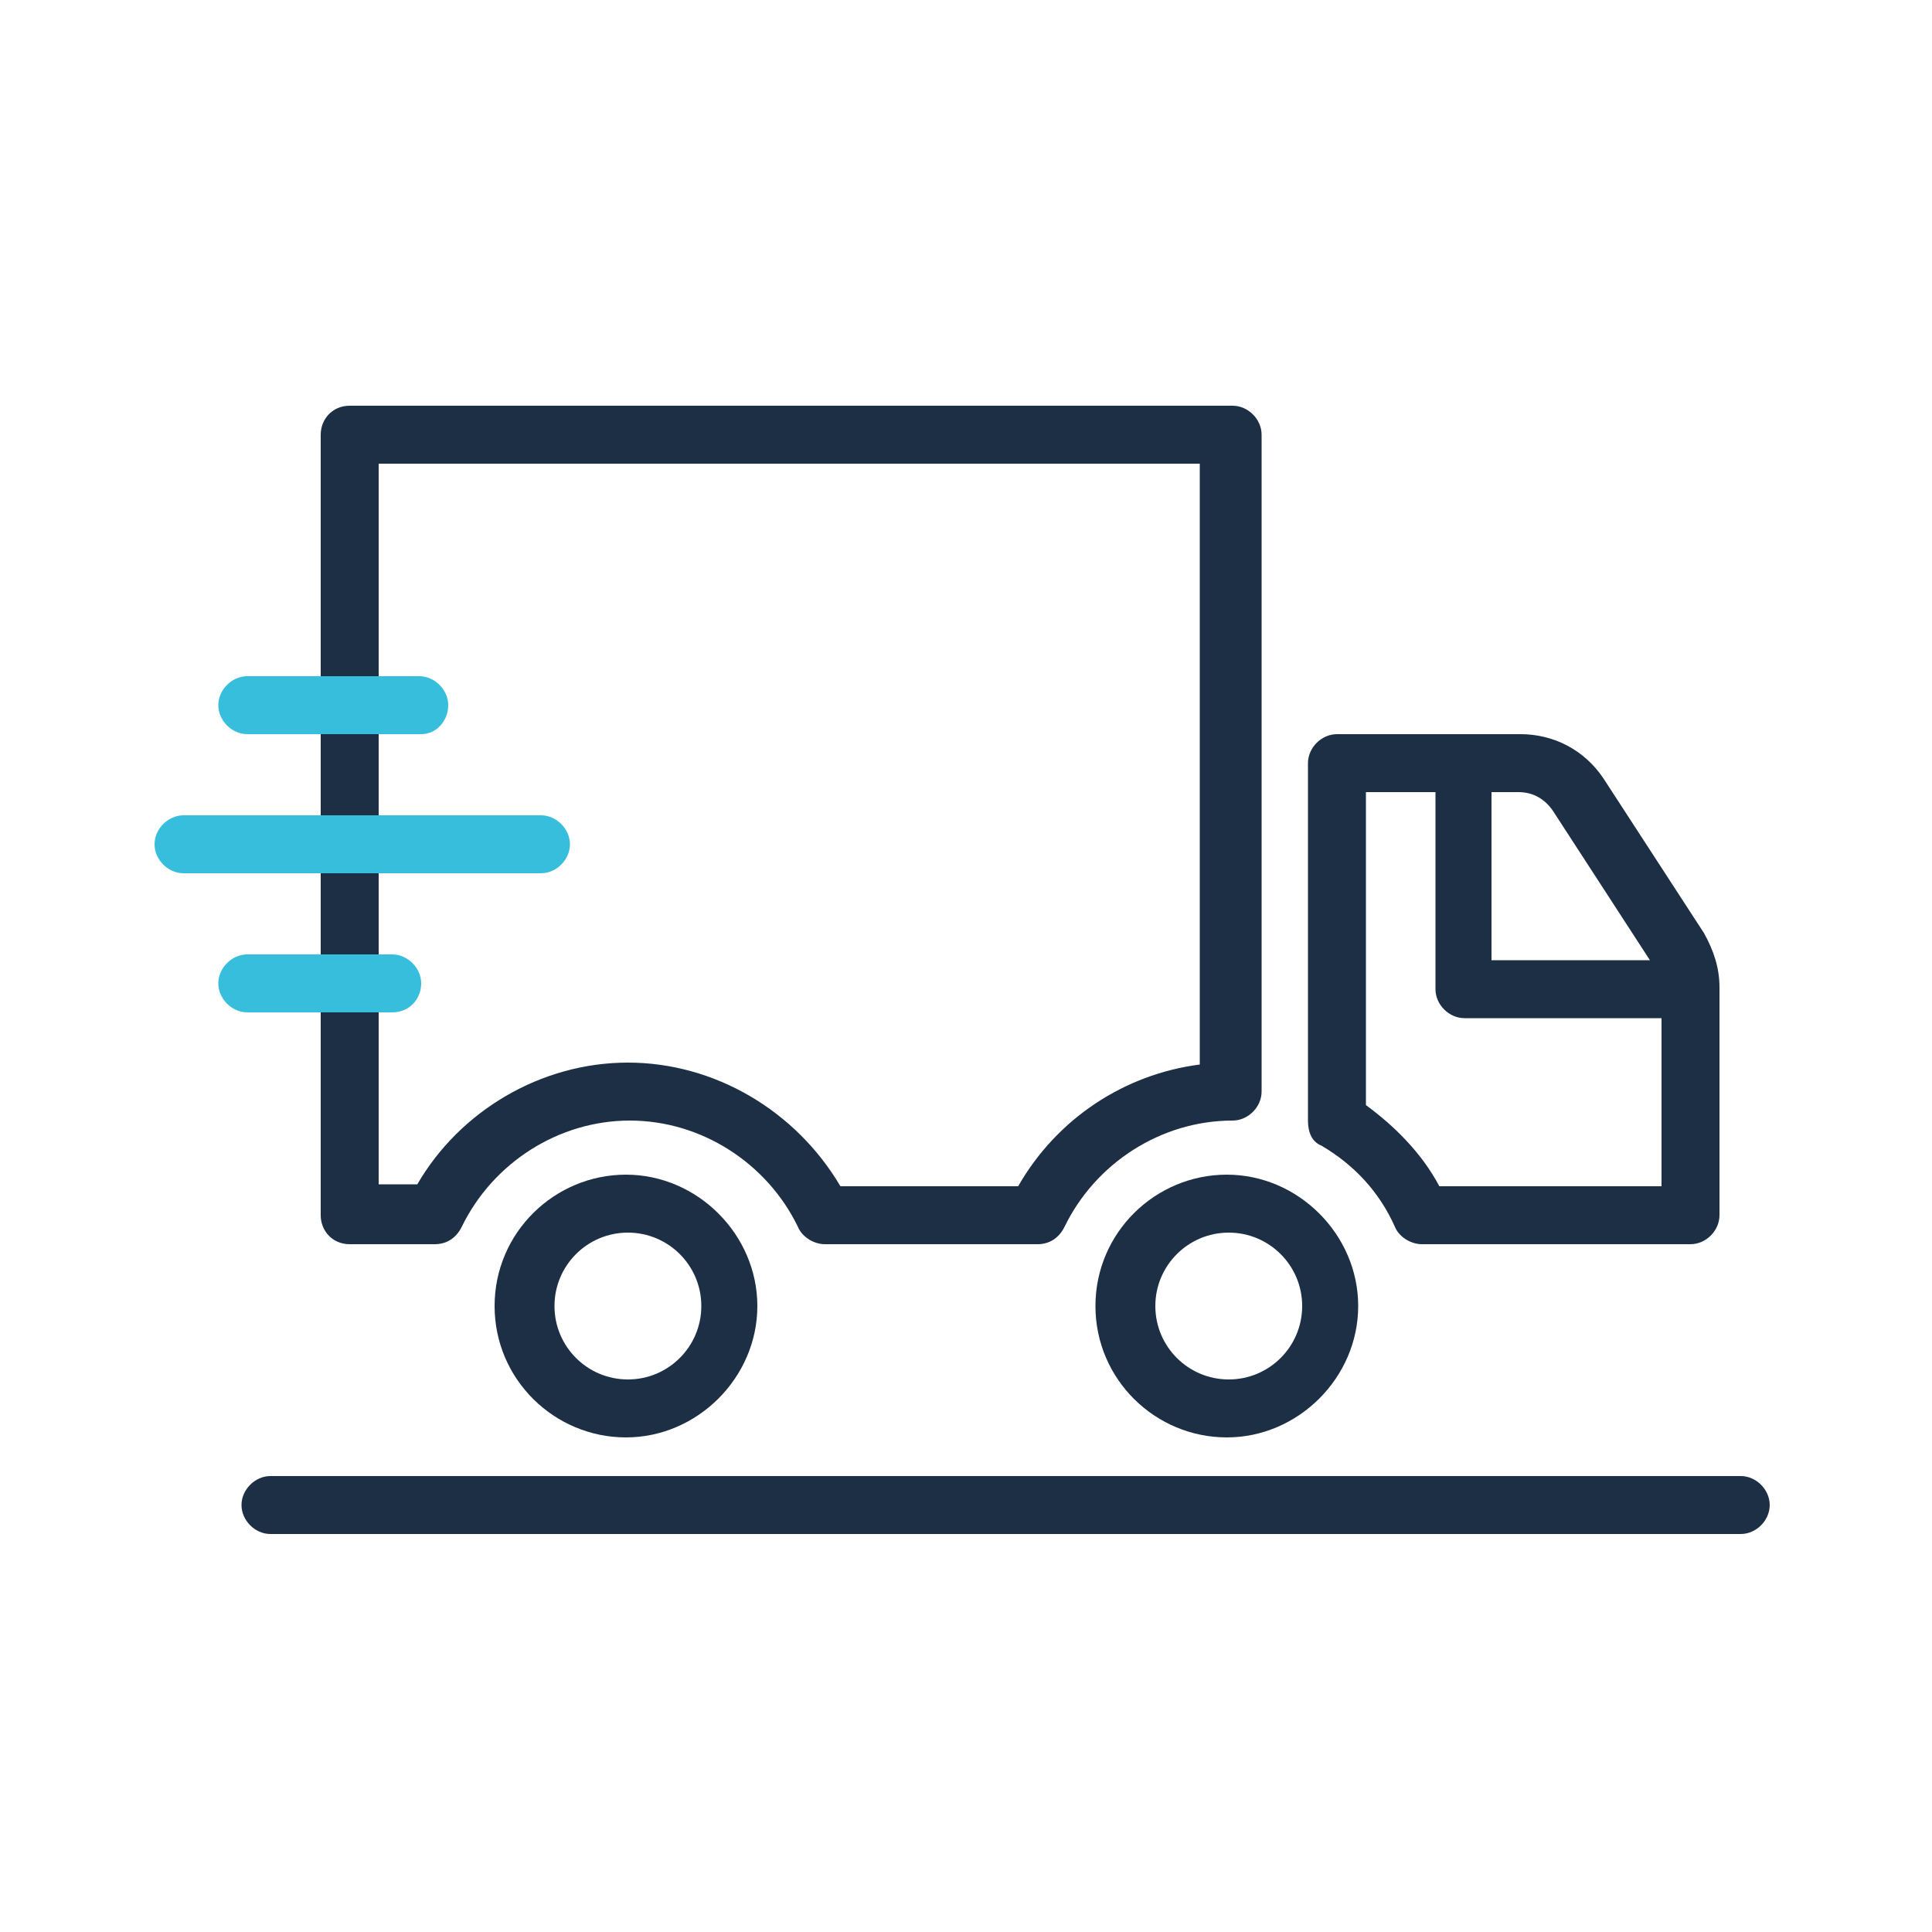 <svg width="100" height="100" viewBox="0 0 100 100" fill="none" xmlns="http://www.w3.org/2000/svg">
<path d="M18.1 64.4H22.5C23.1 64.4 23.6 64.1 23.9 63.5C25.5 60.2 28.9 58 32.6 58C36.3 58 39.7 60.2 41.3 63.5C41.5 64 42.1 64.4 42.7 64.4H53.7C54.3 64.4 54.8 64.1 55.1 63.5C56.7 60.2 60.1 58 63.8 58C64.6 58 65.3 57.3 65.3 56.5V22.5C65.3 21.7 64.6 21 63.8 21H18.1C17.2 21 16.6 21.7 16.6 22.5V62.9C16.6 63.7 17.2 64.4 18.1 64.4ZM19.6 24H62.1V55.1C58.2 55.6 54.7 57.9 52.7 61.4H43.5C41.2 57.5 37 55 32.5 55C28 55 23.8 57.5 21.6 61.3H19.6V24Z" fill="#1C2F45"/>
<path d="M68.4 59.3C70.1 60.3 71.4 61.7 72.2 63.5C72.4 64 73 64.4 73.6 64.4H87.5C88.3 64.4 89 63.7 89 62.9V51.1C89 50.1 88.7 49.2 88.2 48.3L83 40.3C82 38.8 80.4 38 78.7 38H69.2C68.4 38 67.7 38.7 67.7 39.5V58C67.7 58.6 67.9 59.1 68.4 59.3ZM80.4 42L85.4 49.7H77.2V41H78.6C79.4 41 80 41.4 80.4 42ZM70.7 41H74.3V51.2C74.3 52 75 52.7 75.8 52.7H86V61.4H74.5C73.6 59.7 72.2 58.3 70.7 57.2V41Z" fill="#1C2F45"/>
<path d="M56.7 67.6C56.7 71.4 59.8 74.4 63.5 74.4C67.2 74.4 70.3 71.3 70.3 67.6C70.3 63.9 67.2 60.8 63.5 60.8C59.8 60.8 56.7 63.8 56.7 67.6ZM67.4 67.6C67.4 69.7 65.7 71.4 63.6 71.4C61.5 71.4 59.8 69.7 59.8 67.6C59.8 65.5 61.5 63.8 63.6 63.8C65.7 63.8 67.4 65.5 67.4 67.6Z" fill="#1C2F45"/>
<path d="M25.6 67.6C25.6 71.4 28.7 74.4 32.4 74.4C36.1 74.4 39.2 71.3 39.2 67.6C39.2 63.9 36.1 60.8 32.4 60.8C28.7 60.8 25.6 63.8 25.6 67.6ZM36.3 67.6C36.3 69.7 34.6 71.4 32.5 71.4C30.4 71.4 28.7 69.7 28.7 67.6C28.7 65.5 30.4 63.8 32.5 63.8C34.6 63.8 36.3 65.5 36.3 67.6Z" fill="#1C2F45"/>
<path d="M90.1 76.4H14C13.2 76.4 12.5 77.1 12.5 77.9C12.5 78.7 13.2 79.4 14 79.4H90.1C90.9 79.4 91.6 78.7 91.6 77.9C91.6 77.1 90.9 76.4 90.1 76.4Z" fill="#1C2F45"/>
<path d="M21.8 38H12.8C12 38 11.3 37.3 11.3 36.5C11.3 35.7 12 35 12.8 35H21.7C22.5 35 23.2 35.7 23.2 36.5C23.2 37.3 22.6 38 21.8 38Z" fill="#37BEDC"/>
<path d="M28 45.2H9.5C8.7 45.2 8 44.5 8 43.7C8 42.9 8.7 42.2 9.5 42.2H28C28.8 42.2 29.5 42.9 29.5 43.7C29.5 44.5 28.8 45.2 28 45.2Z" fill="#37BEDC"/>
<path d="M20.3 52.4H12.8C12 52.4 11.3 51.7 11.3 50.9C11.3 50.1 12 49.4 12.8 49.4H20.3C21.1 49.4 21.8 50.1 21.8 50.9C21.8 51.7 21.2 52.4 20.3 52.4Z" fill="#37BEDC"/>
</svg>
